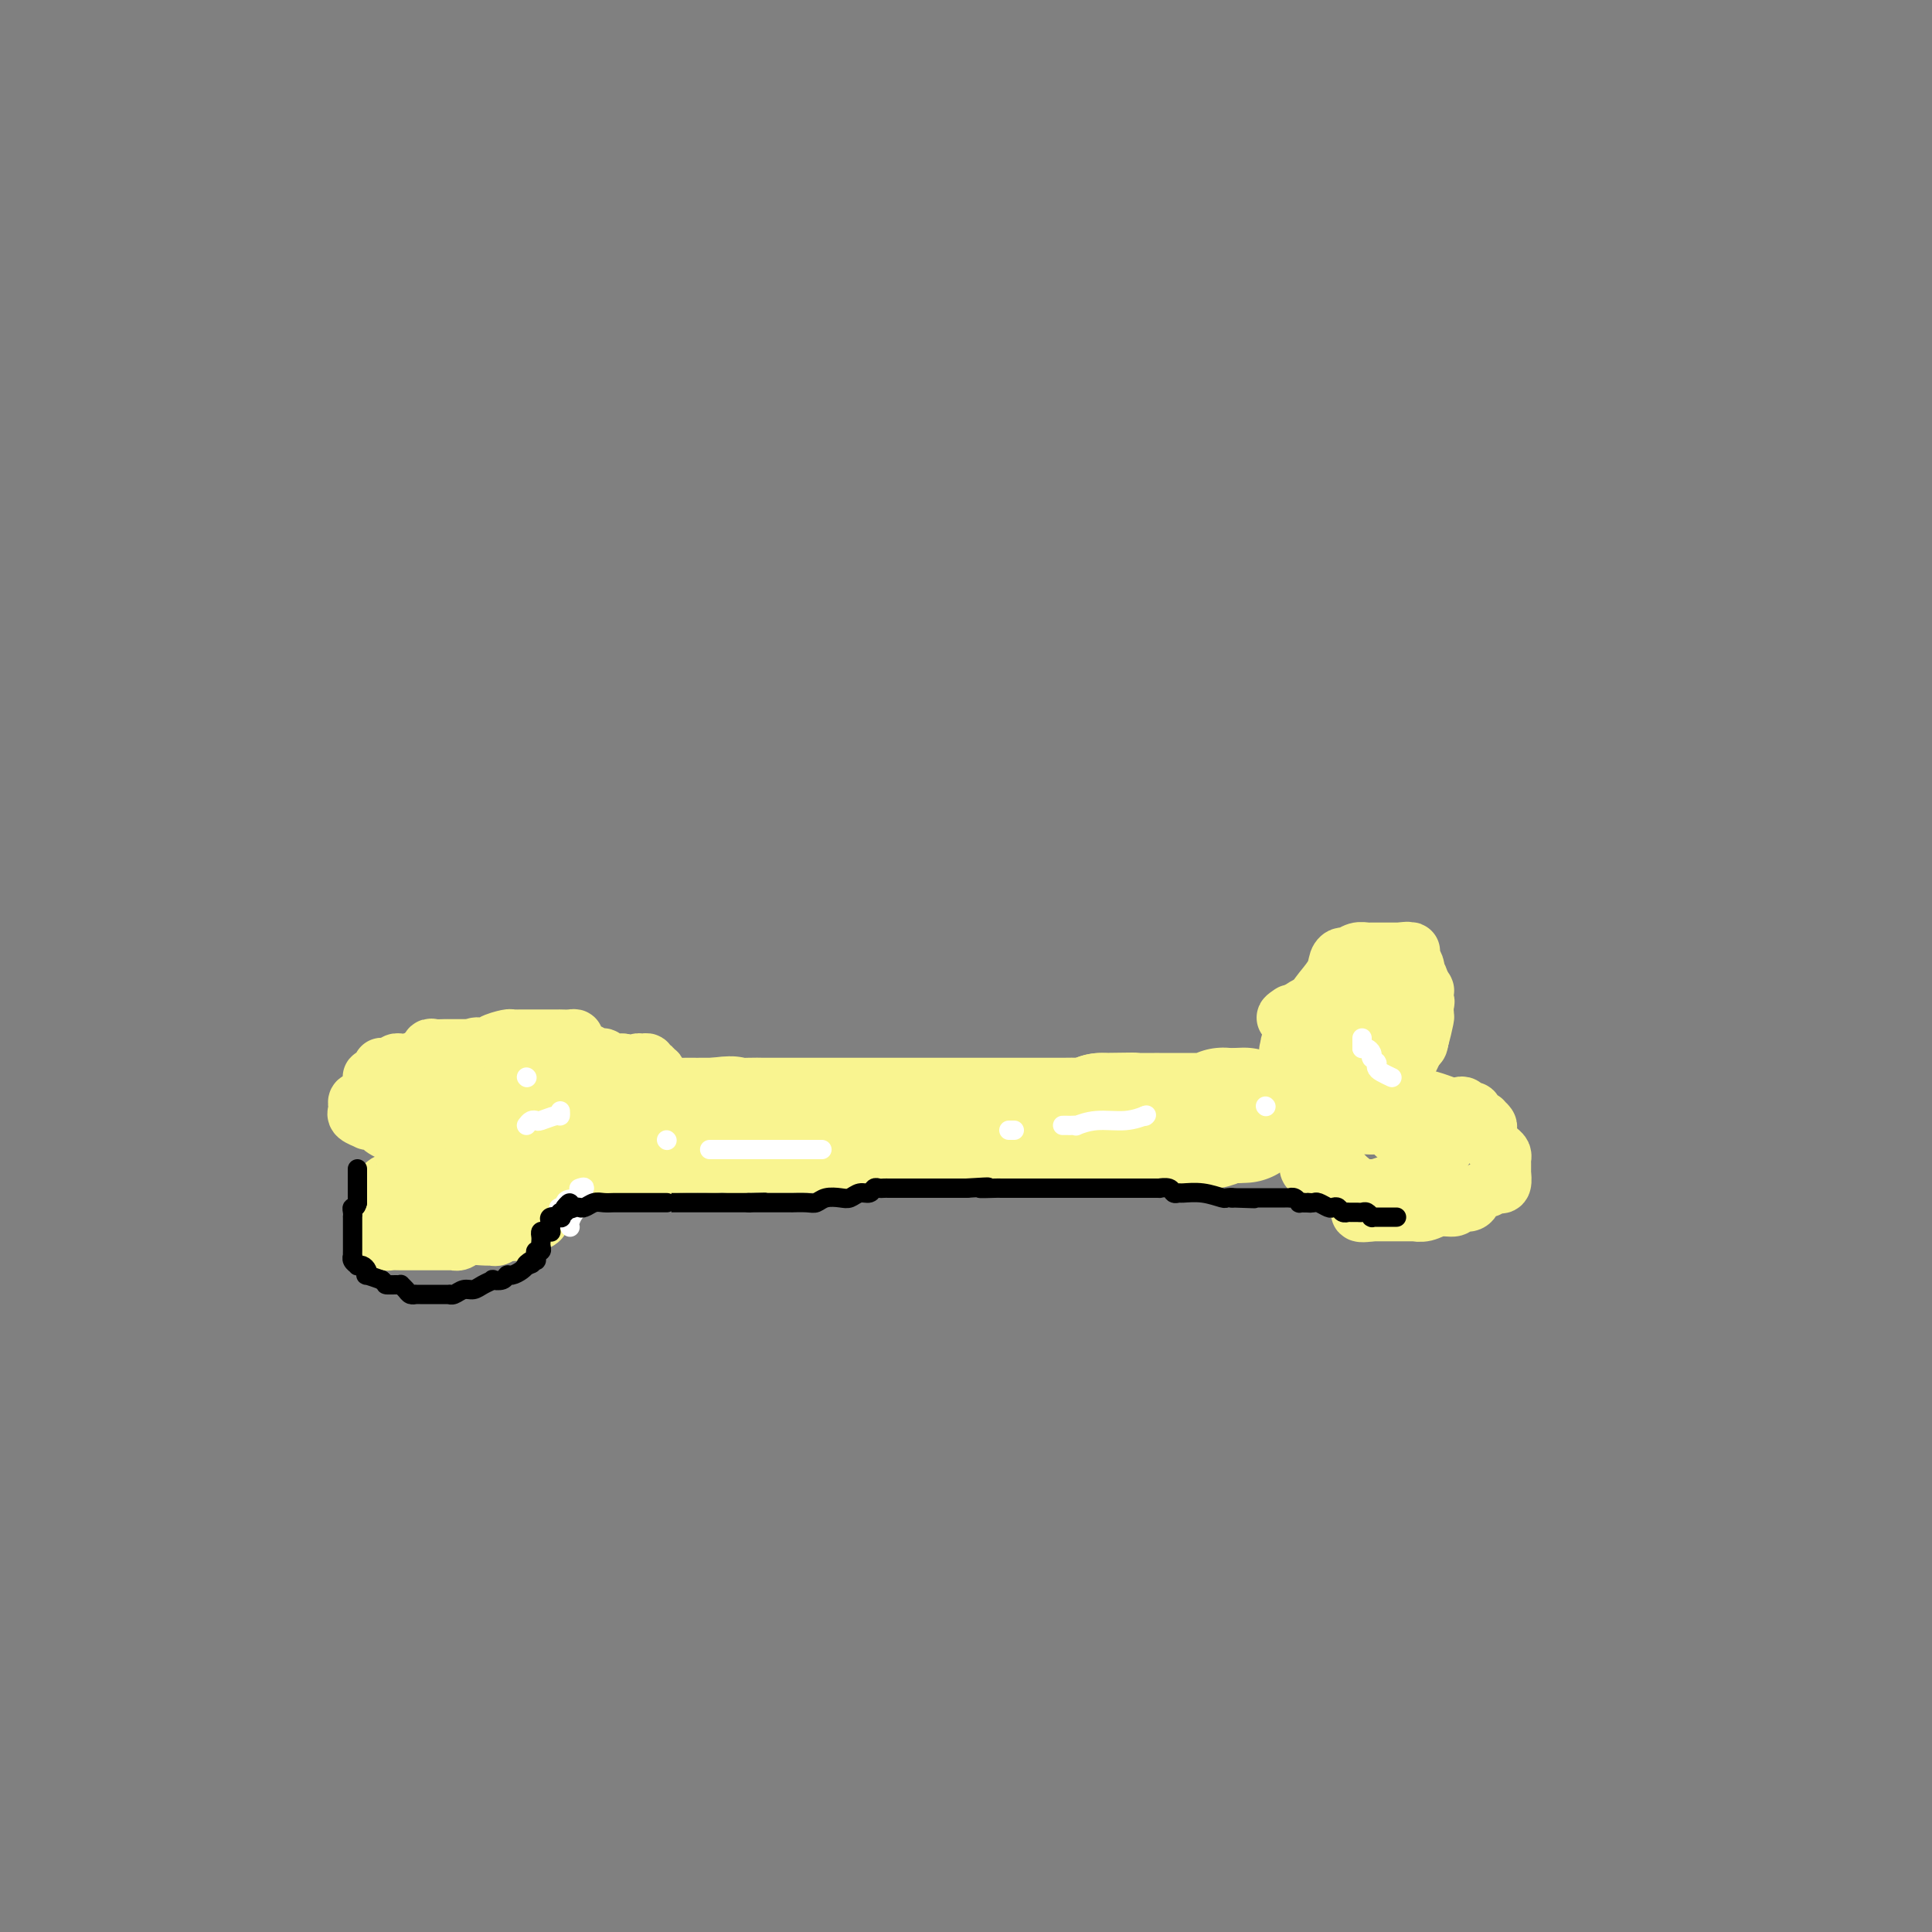 <svg viewBox='0 0 400 400' version='1.1' xmlns='http://www.w3.org/2000/svg' xmlns:xlink='http://www.w3.org/1999/xlink'><rect x="0" y="0" width="400" height="400" fill="#808080" stroke="none"/><g fill='none' stroke='#F9F490' stroke-width='28' stroke-linecap='round' stroke-linejoin='round'><path d='M118,237c-0.000,0.000 -0.000,0.000 0,0c0.000,-0.000 0.000,-0.000 0,0c-0.000,0.000 -0.000,0.000 0,0c0.000,-0.000 0.000,-0.000 0,0c-0.000,0.000 -0.000,0.000 0,0c0.000,-0.000 0.000,-0.000 0,0c-0.000,0.000 -0.000,0.000 0,0c0.000,-0.000 0.000,-0.000 0,0c-0.000,0.000 -0.001,0.000 0,0c0.001,-0.000 0.004,-0.000 0,0c-0.004,0.000 -0.017,0.001 0,0c0.017,-0.001 0.062,-0.004 0,0c-0.062,0.004 -0.233,0.016 0,0c0.233,-0.016 0.870,-0.061 1,0c0.130,0.061 -0.246,0.228 0,0c0.246,-0.228 1.116,-0.850 2,-1c0.884,-0.150 1.783,0.171 3,0c1.217,-0.171 2.754,-0.834 4,-1c1.246,-0.166 2.202,0.166 3,0c0.798,-0.166 1.439,-0.829 2,-1c0.561,-0.171 1.043,0.150 2,0c0.957,-0.150 2.390,-0.772 3,-1c0.610,-0.228 0.396,-0.061 1,0c0.604,0.061 2.027,0.016 3,0c0.973,-0.016 1.498,-0.004 2,0c0.502,0.004 0.981,0.001 1,0c0.019,-0.001 -0.423,-0.000 0,0c0.423,0.000 1.712,0.000 3,0'/><path d='M148,233c5.111,-0.619 2.890,-0.166 3,0c0.110,0.166 2.552,0.044 4,0c1.448,-0.044 1.900,-0.012 3,0c1.100,0.012 2.846,0.003 4,0c1.154,-0.003 1.716,-0.001 2,0c0.284,0.001 0.290,0.000 1,0c0.710,-0.000 2.126,-0.000 3,0c0.874,0.000 1.207,0.000 2,0c0.793,-0.000 2.045,-0.000 3,0c0.955,0.000 1.614,0.000 2,0c0.386,-0.000 0.500,-0.000 1,0c0.500,0.000 1.387,0.000 2,0c0.613,-0.000 0.954,-0.000 2,0c1.046,0.000 2.797,0.000 4,0c1.203,-0.000 1.857,-0.000 3,0c1.143,0.000 2.775,0.000 4,0c1.225,-0.000 2.042,-0.000 3,0c0.958,0.000 2.058,0.000 3,0c0.942,-0.000 1.727,-0.000 2,0c0.273,0.000 0.034,0.000 1,0c0.966,-0.000 3.136,-0.000 4,0c0.864,0.000 0.421,0.000 1,0c0.579,-0.000 2.178,-0.000 3,0c0.822,0.000 0.865,0.000 1,0c0.135,-0.000 0.360,-0.000 1,0c0.640,0.000 1.695,0.001 3,0c1.305,-0.001 2.861,-0.003 4,0c1.139,0.003 1.862,0.011 3,0c1.138,-0.011 2.691,-0.041 4,0c1.309,0.041 2.374,0.155 3,0c0.626,-0.155 0.813,-0.577 1,-1'/><path d='M228,232c12.509,-0.155 3.783,-0.041 1,0c-2.783,0.041 0.378,0.011 2,0c1.622,-0.011 1.706,-0.003 3,0c1.294,0.003 3.800,0.001 5,0c1.200,-0.001 1.096,-0.000 1,0c-0.096,0.000 -0.185,0.000 0,0c0.185,-0.000 0.642,-0.000 1,0c0.358,0.000 0.617,0.000 1,0c0.383,-0.000 0.890,-0.000 1,0c0.110,0.000 -0.177,0.000 0,0c0.177,-0.000 0.817,0.000 1,0c0.183,-0.000 -0.092,-0.000 0,0c0.092,0.000 0.549,0.000 1,0c0.451,-0.000 0.895,-0.000 1,0c0.105,0.000 -0.131,0.000 0,0c0.131,-0.000 0.627,-0.000 1,0c0.373,0.000 0.624,0.001 1,0c0.376,-0.001 0.879,-0.004 1,0c0.121,0.004 -0.139,0.015 0,0c0.139,-0.015 0.677,-0.057 1,0c0.323,0.057 0.429,0.211 1,0c0.571,-0.211 1.606,-0.789 2,-1c0.394,-0.211 0.147,-0.057 0,0c-0.147,0.057 -0.193,0.015 0,0c0.193,-0.015 0.627,-0.004 1,0c0.373,0.004 0.687,0.002 1,0'/><path d='M255,231c4.500,-0.167 2.250,-0.083 0,0'/></g>
<g fill='none' stroke='#F9F490' stroke-width='12' stroke-linecap='round' stroke-linejoin='round'><path d='M271,219c0.000,0.000 0.100,0.100 0.1,0.1'/><path d='M271,219c0.081,-0.000 0.163,-0.000 0,0c-0.163,0.000 -0.569,0.001 -1,0c-0.431,-0.001 -0.886,-0.003 -1,0c-0.114,0.003 0.114,0.011 0,0c-0.114,-0.011 -0.569,-0.041 -1,0c-0.431,0.041 -0.837,0.155 -1,0c-0.163,-0.155 -0.081,-0.577 0,-1'/><path d='M267,218c-0.622,-0.392 -0.178,-0.872 0,-1c0.178,-0.128 0.089,0.096 0,0c-0.089,-0.096 -0.179,-0.512 0,-1c0.179,-0.488 0.626,-1.047 1,-2c0.374,-0.953 0.676,-2.298 1,-3c0.324,-0.702 0.672,-0.761 1,-1c0.328,-0.239 0.637,-0.659 1,-1c0.363,-0.341 0.780,-0.603 1,-1c0.220,-0.397 0.243,-0.928 1,-2c0.757,-1.072 2.247,-2.683 3,-4c0.753,-1.317 0.768,-2.339 1,-3c0.232,-0.661 0.679,-0.962 1,-1c0.321,-0.038 0.516,0.186 1,0c0.484,-0.186 1.259,-0.782 2,-1c0.741,-0.218 1.450,-0.058 2,0c0.550,0.058 0.942,0.016 1,0c0.058,-0.016 -0.216,-0.004 0,0c0.216,0.004 0.924,0.001 2,0c1.076,-0.001 2.520,-0.000 3,0c0.480,0.000 -0.006,0.000 0,0c0.006,-0.000 0.503,-0.000 1,0'/><path d='M290,197c2.178,-0.312 1.123,-0.091 1,0c-0.123,0.091 0.685,0.053 1,0c0.315,-0.053 0.136,-0.121 0,0c-0.136,0.121 -0.229,0.431 0,1c0.229,0.569 0.779,1.396 1,2c0.221,0.604 0.112,0.984 0,1c-0.112,0.016 -0.226,-0.333 0,0c0.226,0.333 0.793,1.346 1,2c0.207,0.654 0.056,0.949 0,1c-0.056,0.051 -0.015,-0.141 0,0c0.015,0.141 0.004,0.615 0,1c-0.004,0.385 -0.001,0.681 0,1c0.001,0.319 0.000,0.660 0,1c-0.000,0.340 -0.000,0.679 0,1c0.000,0.321 0.000,0.624 0,1c-0.000,0.376 -0.000,0.826 0,1c0.000,0.174 0.000,0.074 0,0c-0.000,-0.074 -0.000,-0.121 0,0c0.000,0.121 0.000,0.411 0,1c-0.000,0.589 -0.000,1.477 0,2c0.000,0.523 0.000,0.679 0,1c-0.000,0.321 -0.000,0.806 0,1c0.000,0.194 0.000,0.097 0,0'/><path d='M294,215c-0.192,2.052 -0.671,1.181 -1,1c-0.329,-0.181 -0.509,0.329 -1,1c-0.491,0.671 -1.293,1.504 -2,2c-0.707,0.496 -1.318,0.655 -2,1c-0.682,0.345 -1.436,0.876 -2,1c-0.564,0.124 -0.939,-0.159 -1,0c-0.061,0.159 0.192,0.761 0,1c-0.192,0.239 -0.829,0.117 -1,0c-0.171,-0.117 0.123,-0.227 0,0c-0.123,0.227 -0.662,0.793 -1,1c-0.338,0.207 -0.476,0.055 -1,0c-0.524,-0.055 -1.433,-0.015 -2,0c-0.567,0.015 -0.792,0.003 -1,0c-0.208,-0.003 -0.397,0.003 -1,0c-0.603,-0.003 -1.618,-0.015 -2,0c-0.382,0.015 -0.131,0.056 0,0c0.131,-0.056 0.140,-0.210 0,0c-0.140,0.210 -0.430,0.784 -1,1c-0.570,0.216 -1.421,0.074 -2,0c-0.579,-0.074 -0.887,-0.079 -1,0c-0.113,0.079 -0.030,0.243 0,0c0.030,-0.243 0.008,-0.891 0,-1c-0.008,-0.109 -0.002,0.322 0,0c0.002,-0.322 0.001,-1.395 0,-2c-0.001,-0.605 -0.000,-0.740 0,-1c0.000,-0.260 0.000,-0.646 0,-1c-0.000,-0.354 -0.000,-0.677 0,-1'/><path d='M272,218c-0.036,-1.124 0.375,-0.935 1,-1c0.625,-0.065 1.463,-0.385 2,-1c0.537,-0.615 0.774,-1.524 1,-2c0.226,-0.476 0.443,-0.520 1,-1c0.557,-0.480 1.455,-1.397 2,-2c0.545,-0.603 0.737,-0.894 1,-1c0.263,-0.106 0.596,-0.028 1,0c0.404,0.028 0.878,0.008 1,0c0.122,-0.008 -0.107,-0.002 0,0c0.107,0.002 0.550,0.000 1,0c0.450,-0.000 0.908,0.000 1,0c0.092,-0.000 -0.182,-0.001 0,0c0.182,0.001 0.819,0.004 1,0c0.181,-0.004 -0.095,-0.015 0,0c0.095,0.015 0.562,0.056 1,0c0.438,-0.056 0.849,-0.207 1,0c0.151,0.207 0.043,0.774 0,1c-0.043,0.226 -0.022,0.113 0,0'/><path d='M285,227c0.002,0.000 0.004,0.000 0,0c-0.004,-0.000 -0.012,-0.000 0,0c0.012,0.000 0.046,0.000 0,0c-0.046,-0.000 -0.170,-0.000 0,0c0.170,0.000 0.634,0.000 1,0c0.366,-0.000 0.634,-0.000 1,0c0.366,0.000 0.830,0.000 1,0c0.170,-0.000 0.044,-0.000 0,0c-0.044,0.000 -0.008,0.000 0,0c0.008,-0.000 -0.014,-0.000 0,0c0.014,0.000 0.063,0.000 0,0c-0.063,-0.000 -0.237,-0.001 0,0c0.237,0.001 0.885,0.003 1,0c0.115,-0.003 -0.303,-0.011 0,0c0.303,0.011 1.328,0.042 2,0c0.672,-0.042 0.992,-0.156 2,0c1.008,0.156 2.704,0.582 4,1c1.296,0.418 2.194,0.829 3,1c0.806,0.171 1.522,0.101 2,0c0.478,-0.101 0.719,-0.234 1,0c0.281,0.234 0.601,0.833 1,1c0.399,0.167 0.876,-0.100 1,0c0.124,0.100 -0.107,0.566 0,1c0.107,0.434 0.550,0.837 1,1c0.450,0.163 0.905,0.088 1,0c0.095,-0.088 -0.170,-0.189 0,0c0.170,0.189 0.777,0.666 1,1c0.223,0.334 0.064,0.524 0,1c-0.064,0.476 -0.032,1.238 0,2'/><path d='M308,236c0.956,1.261 0.844,0.914 1,1c0.156,0.086 0.578,0.606 1,1c0.422,0.394 0.845,0.664 1,1c0.155,0.336 0.042,0.739 0,1c-0.042,0.261 -0.014,0.382 0,1c0.014,0.618 0.015,1.734 0,2c-0.015,0.266 -0.047,-0.317 0,0c0.047,0.317 0.172,1.534 0,2c-0.172,0.466 -0.641,0.180 -1,0c-0.359,-0.180 -0.607,-0.256 -1,0c-0.393,0.256 -0.930,0.843 -1,1c-0.070,0.157 0.328,-0.117 0,0c-0.328,0.117 -1.382,0.624 -2,1c-0.618,0.376 -0.802,0.622 -1,1c-0.198,0.378 -0.412,0.890 -1,1c-0.588,0.110 -1.549,-0.181 -2,0c-0.451,0.181 -0.391,0.833 -1,1c-0.609,0.167 -1.887,-0.151 -3,0c-1.113,0.151 -2.059,0.773 -3,1c-0.941,0.227 -1.875,0.061 -2,0c-0.125,-0.061 0.559,-0.016 0,0c-0.559,0.016 -2.363,0.004 -3,0c-0.637,-0.004 -0.109,-0.001 -1,0c-0.891,0.001 -3.201,0.000 -4,0c-0.799,-0.000 -0.085,-0.000 0,0c0.085,0.000 -0.457,0.000 -1,0'/><path d='M284,251c-4.368,0.677 -1.788,-0.630 -1,-1c0.788,-0.370 -0.216,0.196 -1,0c-0.784,-0.196 -1.347,-1.153 -2,-2c-0.653,-0.847 -1.394,-1.585 -2,-2c-0.606,-0.415 -1.076,-0.508 -2,-1c-0.924,-0.492 -2.300,-1.385 -3,-2c-0.700,-0.615 -0.723,-0.953 -1,-1c-0.277,-0.047 -0.806,0.198 -1,0c-0.194,-0.198 -0.052,-0.840 0,-1c0.052,-0.160 0.013,0.160 0,0c-0.013,-0.160 0.000,-0.802 0,-1c-0.000,-0.198 -0.014,0.048 0,0c0.014,-0.048 0.054,-0.390 0,-1c-0.054,-0.610 -0.204,-1.488 0,-2c0.204,-0.512 0.761,-0.658 1,-1c0.239,-0.342 0.159,-0.880 0,-1c-0.159,-0.120 -0.396,0.178 0,0c0.396,-0.178 1.426,-0.832 2,-1c0.574,-0.168 0.691,0.151 1,0c0.309,-0.151 0.808,-0.773 1,-1c0.192,-0.227 0.076,-0.061 0,0c-0.076,0.061 -0.111,0.016 0,0c0.111,-0.016 0.367,-0.004 1,0c0.633,0.004 1.644,0.001 2,0c0.356,-0.001 0.057,-0.000 0,0c-0.057,0.000 0.126,0.000 1,0c0.874,-0.000 2.437,-0.000 4,0'/><path d='M284,233c1.788,-0.155 1.257,-0.041 1,0c-0.257,0.041 -0.241,0.010 0,0c0.241,-0.010 0.706,0.000 1,0c0.294,-0.000 0.417,-0.011 1,0c0.583,0.011 1.627,0.044 2,0c0.373,-0.044 0.075,-0.166 0,0c-0.075,0.166 0.075,0.619 0,1c-0.075,0.381 -0.374,0.691 0,1c0.374,0.309 1.420,0.619 2,1c0.580,0.381 0.694,0.834 1,1c0.306,0.166 0.804,0.044 1,0c0.196,-0.044 0.090,-0.012 0,0c-0.090,0.012 -0.165,0.003 0,0c0.165,-0.003 0.569,-0.001 1,0c0.431,0.001 0.889,0.000 1,0c0.111,-0.000 -0.125,-0.000 0,0c0.125,0.000 0.611,0.000 1,0c0.389,-0.000 0.683,-0.000 1,0c0.317,0.000 0.659,0.000 1,0'/><path d='M298,237c2.250,0.749 0.875,0.620 0,1c-0.875,0.380 -1.251,1.268 -2,2c-0.749,0.732 -1.870,1.306 -3,2c-1.130,0.694 -2.269,1.506 -3,2c-0.731,0.494 -1.055,0.668 -2,1c-0.945,0.332 -2.510,0.821 -3,1c-0.490,0.179 0.094,0.048 0,0c-0.094,-0.048 -0.865,-0.013 -1,0c-0.135,0.013 0.366,0.004 0,0c-0.366,-0.004 -1.600,-0.004 -2,0c-0.400,0.004 0.034,0.013 0,0c-0.034,-0.013 -0.538,-0.049 -1,0c-0.462,0.049 -0.884,0.182 -1,0c-0.116,-0.182 0.074,-0.677 0,-1c-0.074,-0.323 -0.411,-0.472 -1,-1c-0.589,-0.528 -1.430,-1.436 -2,-2c-0.570,-0.564 -0.871,-0.784 -1,-1c-0.129,-0.216 -0.087,-0.428 0,-1c0.087,-0.572 0.219,-1.504 0,-2c-0.219,-0.496 -0.790,-0.557 -1,-1c-0.210,-0.443 -0.060,-1.270 0,-2c0.060,-0.730 0.030,-1.365 0,-2'/><path d='M275,233c-0.293,-2.025 -0.026,-2.588 0,-3c0.026,-0.412 -0.189,-0.674 0,-1c0.189,-0.326 0.782,-0.718 1,-1c0.218,-0.282 0.060,-0.456 0,-1c-0.060,-0.544 -0.023,-1.460 0,-2c0.023,-0.540 0.030,-0.704 0,-1c-0.030,-0.296 -0.099,-0.724 0,-1c0.099,-0.276 0.365,-0.402 1,-1c0.635,-0.598 1.637,-1.670 2,-2c0.363,-0.330 0.086,0.080 0,0c-0.086,-0.080 0.018,-0.650 0,-1c-0.018,-0.350 -0.160,-0.479 0,-1c0.160,-0.521 0.620,-1.435 1,-2c0.380,-0.565 0.680,-0.782 1,-1c0.320,-0.218 0.660,-0.436 1,-1c0.340,-0.564 0.679,-1.476 1,-2c0.321,-0.524 0.625,-0.662 1,-1c0.375,-0.338 0.821,-0.875 1,-1c0.179,-0.125 0.090,0.162 0,0c-0.090,-0.162 -0.183,-0.772 0,-1c0.183,-0.228 0.640,-0.075 1,0c0.360,0.075 0.622,0.072 1,0c0.378,-0.072 0.871,-0.212 1,0c0.129,0.212 -0.106,0.775 0,1c0.106,0.225 0.553,0.113 1,0'/><path d='M289,210c1.397,-0.542 0.389,1.102 0,2c-0.389,0.898 -0.158,1.050 0,2c0.158,0.950 0.243,2.696 0,4c-0.243,1.304 -0.813,2.164 -1,3c-0.187,0.836 0.009,1.646 0,2c-0.009,0.354 -0.224,0.250 0,0c0.224,-0.250 0.886,-0.648 1,-1c0.114,-0.352 -0.321,-0.658 0,-1c0.321,-0.342 1.396,-0.719 2,-1c0.604,-0.281 0.736,-0.466 1,-1c0.264,-0.534 0.659,-1.419 1,-2c0.341,-0.581 0.627,-0.860 1,-2c0.373,-1.140 0.832,-3.141 1,-4c0.168,-0.859 0.045,-0.578 0,-1c-0.045,-0.422 -0.013,-1.549 0,-2c0.013,-0.451 0.006,-0.225 0,0'/><path d='M295,208c0.309,-1.349 0.083,-0.222 0,0c-0.083,0.222 -0.022,-0.462 0,-1c0.022,-0.538 0.006,-0.929 0,-1c-0.006,-0.071 -0.001,0.178 0,0c0.001,-0.178 -0.002,-0.783 0,-1c0.002,-0.217 0.011,-0.047 0,0c-0.011,0.047 -0.040,-0.029 0,0c0.040,0.029 0.151,0.162 0,0c-0.151,-0.162 -0.562,-0.618 -1,-1c-0.438,-0.382 -0.902,-0.691 -1,-1c-0.098,-0.309 0.170,-0.619 0,-1c-0.170,-0.381 -0.778,-0.834 -1,-1c-0.222,-0.166 -0.060,-0.044 0,0c0.060,0.044 0.016,0.012 0,0c-0.016,-0.012 -0.004,-0.003 0,0c0.004,0.003 -0.001,0.001 0,0c0.001,-0.001 0.006,-0.000 0,0c-0.006,0.000 -0.024,0.000 0,0c0.024,-0.000 0.090,-0.001 0,0c-0.090,0.001 -0.337,0.005 -1,0c-0.663,-0.005 -1.744,-0.020 -2,0c-0.256,0.020 0.311,0.074 0,0c-0.311,-0.074 -1.500,-0.277 -3,0c-1.500,0.277 -3.309,1.033 -5,2c-1.691,0.967 -3.263,2.145 -5,3c-1.737,0.855 -3.639,1.387 -5,2c-1.361,0.613 -2.180,1.306 -3,2'/><path d='M268,210c-3.012,1.393 -1.542,0.375 -1,0c0.542,-0.375 0.155,-0.107 0,0c-0.155,0.107 -0.077,0.054 0,0'/><path d='M111,233c0.000,0.119 0.000,0.238 0,0c0.000,-0.238 -0.000,-0.834 0,-1c0.000,-0.166 0.000,0.096 0,0c0.000,-0.096 0.000,-0.551 0,-1c-0.000,-0.449 0.000,-0.891 0,-1c0.000,-0.109 -0.000,0.115 0,0c0.000,-0.115 0.000,-0.569 0,-1c0.000,-0.431 0.000,-0.837 0,-1c0.000,-0.163 0.000,-0.081 0,0'/><path d='M111,228c-0.000,-1.013 -0.000,-1.045 0,-1c0.000,0.045 0.000,0.166 0,0c-0.000,-0.166 -0.000,-0.619 0,-1c0.000,-0.381 0.000,-0.690 0,-1c-0.000,-0.310 -0.000,-0.622 0,-1c0.000,-0.378 0.000,-0.822 0,-1c-0.000,-0.178 -0.000,-0.090 0,0c0.000,0.090 0.001,0.183 0,0c-0.001,-0.183 -0.003,-0.641 0,-1c0.003,-0.359 0.012,-0.618 0,-1c-0.012,-0.382 -0.044,-0.887 0,-1c0.044,-0.113 0.166,0.166 0,0c-0.166,-0.166 -0.618,-0.776 -1,-1c-0.382,-0.224 -0.694,-0.060 -1,0c-0.306,0.060 -0.608,0.016 -1,0c-0.392,-0.016 -0.875,-0.004 -1,0c-0.125,0.004 0.107,0.001 0,0c-0.107,-0.001 -0.554,-0.001 -1,0'/><path d='M106,219c-0.566,0.060 0.018,0.208 0,0c-0.018,-0.208 -0.640,-0.774 -1,-1c-0.360,-0.226 -0.460,-0.113 -1,0c-0.540,0.113 -1.519,0.226 -2,0c-0.481,-0.226 -0.462,-0.793 -1,-1c-0.538,-0.207 -1.631,-0.056 -2,0c-0.369,0.056 -0.014,0.015 0,0c0.014,-0.015 -0.311,-0.004 -1,0c-0.689,0.004 -1.740,0.001 -2,0c-0.260,-0.001 0.271,-0.000 0,0c-0.271,0.000 -1.342,-0.000 -2,0c-0.658,0.000 -0.901,0.000 -1,0c-0.099,-0.000 -0.055,-0.001 0,0c0.055,0.001 0.120,0.004 0,0c-0.120,-0.004 -0.424,-0.016 -1,0c-0.576,0.016 -1.422,0.061 -2,0c-0.578,-0.061 -0.887,-0.226 -1,0c-0.113,0.226 -0.030,0.845 0,1c0.030,0.155 0.005,-0.155 0,0c-0.005,0.155 0.009,0.773 0,1c-0.009,0.227 -0.041,0.061 0,0c0.041,-0.061 0.155,-0.017 0,0c-0.155,0.017 -0.577,0.009 -1,0'/><path d='M88,219c-3.007,0.254 -1.524,0.890 -1,1c0.524,0.110 0.089,-0.307 0,0c-0.089,0.307 0.170,1.339 0,2c-0.170,0.661 -0.767,0.950 -1,1c-0.233,0.050 -0.101,-0.140 0,0c0.101,0.140 0.171,0.611 0,1c-0.171,0.389 -0.582,0.696 -1,1c-0.418,0.304 -0.844,0.606 -1,1c-0.156,0.394 -0.042,0.880 0,1c0.042,0.120 0.011,-0.126 0,0c-0.011,0.126 -0.003,0.622 0,1c0.003,0.378 -0.000,0.636 0,1c0.000,0.364 0.003,0.832 0,1c-0.003,0.168 -0.012,0.035 0,0c0.012,-0.035 0.045,0.029 0,0c-0.045,-0.029 -0.167,-0.151 0,0c0.167,0.151 0.623,0.576 1,1c0.377,0.424 0.676,0.846 1,1c0.324,0.154 0.673,0.041 1,0c0.327,-0.041 0.632,-0.011 1,0c0.368,0.011 0.799,0.003 1,0c0.201,-0.003 0.171,-0.001 1,0c0.829,0.001 2.516,0.000 3,0c0.484,-0.000 -0.235,-0.000 0,0c0.235,0.000 1.424,0.000 2,0c0.576,-0.000 0.540,-0.000 1,0c0.460,0.000 1.417,0.000 2,0c0.583,-0.000 0.791,-0.000 1,0'/><path d='M99,232c2.117,0.155 0.409,0.042 0,0c-0.409,-0.042 0.481,-0.011 1,0c0.519,0.011 0.668,0.004 1,0c0.332,-0.004 0.846,-0.005 1,0c0.154,0.005 -0.053,0.015 0,0c0.053,-0.015 0.365,-0.056 1,0c0.635,0.056 1.593,0.207 2,0c0.407,-0.207 0.264,-0.774 0,-1c-0.264,-0.226 -0.648,-0.112 -1,0c-0.352,0.112 -0.672,0.222 -1,0c-0.328,-0.222 -0.664,-0.776 -1,-1c-0.336,-0.224 -0.671,-0.116 -1,0c-0.329,0.116 -0.651,0.241 -1,0c-0.349,-0.241 -0.723,-0.850 -1,-1c-0.277,-0.150 -0.456,0.157 -1,0c-0.544,-0.157 -1.452,-0.778 -2,-1c-0.548,-0.222 -0.737,-0.045 -1,0c-0.263,0.045 -0.601,-0.040 -1,0c-0.399,0.040 -0.858,0.207 -1,0c-0.142,-0.207 0.034,-0.787 0,-1c-0.034,-0.213 -0.278,-0.057 -1,0c-0.722,0.057 -1.920,0.016 -3,0c-1.080,-0.016 -2.040,-0.008 -3,0'/><path d='M86,227c-3.388,-0.721 -2.358,-0.023 -2,0c0.358,0.023 0.044,-0.628 0,-1c-0.044,-0.372 0.183,-0.464 0,-1c-0.183,-0.536 -0.774,-1.517 0,-2c0.774,-0.483 2.915,-0.468 4,-1c1.085,-0.532 1.116,-1.610 1,-2c-0.116,-0.390 -0.378,-0.090 0,0c0.378,0.090 1.398,-0.028 2,0c0.602,0.028 0.787,0.204 1,0c0.213,-0.204 0.452,-0.787 1,-1c0.548,-0.213 1.403,-0.057 2,0c0.597,0.057 0.936,0.016 1,0c0.064,-0.016 -0.147,-0.005 0,0c0.147,0.005 0.652,0.005 1,0c0.348,-0.005 0.538,-0.015 1,0c0.462,0.015 1.196,0.056 2,0c0.804,-0.056 1.680,-0.208 2,0c0.320,0.208 0.086,0.777 0,1c-0.086,0.223 -0.023,0.098 0,0c0.023,-0.098 0.007,-0.171 0,0c-0.007,0.171 -0.003,0.585 0,1'/><path d='M102,221c1.702,0.321 0.456,0.625 0,1c-0.456,0.375 -0.122,0.822 0,1c0.122,0.178 0.031,0.085 0,0c-0.031,-0.085 -0.001,-0.164 0,0c0.001,0.164 -0.028,0.569 0,1c0.028,0.431 0.113,0.886 0,1c-0.113,0.114 -0.425,-0.113 -1,0c-0.575,0.113 -1.412,0.566 -2,1c-0.588,0.434 -0.927,0.848 -1,1c-0.073,0.152 0.120,0.041 0,0c-0.120,-0.041 -0.553,-0.011 -1,0c-0.447,0.011 -0.908,0.004 -1,0c-0.092,-0.004 0.186,-0.004 0,0c-0.186,0.004 -0.834,0.013 -1,0c-0.166,-0.013 0.152,-0.049 0,0c-0.152,0.049 -0.773,0.183 -1,0c-0.227,-0.183 -0.061,-0.684 0,-1c0.061,-0.316 0.015,-0.448 0,-1c-0.015,-0.552 -0.001,-1.525 0,-2c0.001,-0.475 -0.012,-0.451 0,-1c0.012,-0.549 0.047,-1.669 0,-2c-0.047,-0.331 -0.178,0.128 0,0c0.178,-0.128 0.663,-0.842 1,-1c0.337,-0.158 0.525,0.241 1,0c0.475,-0.241 1.238,-1.120 2,-2'/><path d='M98,217c0.877,-0.770 1.069,-0.196 1,0c-0.069,0.196 -0.398,0.014 0,0c0.398,-0.014 1.522,0.140 2,0c0.478,-0.140 0.309,-0.573 1,-1c0.691,-0.427 2.243,-0.846 3,-1c0.757,-0.154 0.717,-0.041 1,0c0.283,0.041 0.887,0.011 1,0c0.113,-0.011 -0.264,-0.003 0,0c0.264,0.003 1.170,0.001 2,0c0.830,-0.001 1.585,-0.000 2,0c0.415,0.000 0.490,0.000 1,0c0.510,-0.000 1.455,-0.000 2,0c0.545,0.000 0.688,0.000 1,0c0.312,-0.000 0.791,-0.001 1,0c0.209,0.001 0.146,0.003 0,0c-0.146,-0.003 -0.377,-0.012 0,0c0.377,0.012 1.361,0.044 2,0c0.639,-0.044 0.934,-0.166 1,0c0.066,0.166 -0.097,0.619 0,1c0.097,0.381 0.455,0.690 1,1c0.545,0.310 1.277,0.623 2,1c0.723,0.377 1.436,0.819 2,1c0.564,0.181 0.977,0.101 1,0c0.023,-0.101 -0.344,-0.223 0,0c0.344,0.223 1.400,0.791 2,1c0.600,0.209 0.743,0.060 1,0c0.257,-0.060 0.629,-0.030 1,0'/><path d='M129,220c2.338,0.769 2.683,0.191 3,0c0.317,-0.191 0.606,0.005 1,0c0.394,-0.005 0.895,-0.212 1,0c0.105,0.212 -0.184,0.841 0,1c0.184,0.159 0.841,-0.154 1,0c0.159,0.154 -0.181,0.773 0,1c0.181,0.227 0.883,0.061 1,0c0.117,-0.061 -0.351,-0.016 -1,0c-0.649,0.016 -1.480,0.004 -3,0c-1.520,-0.004 -3.731,-0.001 -5,0c-1.269,0.001 -1.597,0.000 -2,0c-0.403,-0.000 -0.881,-0.000 -1,0c-0.119,0.000 0.121,0.000 0,0c-0.121,-0.000 -0.601,-0.000 -1,0c-0.399,0.000 -0.715,0.000 -1,0c-0.285,-0.000 -0.538,-0.000 -1,0c-0.462,0.000 -1.132,0.000 -2,0c-0.868,-0.000 -1.934,-0.000 -3,0'/><path d='M116,222c-3.781,0.215 -3.734,0.254 -4,0c-0.266,-0.254 -0.846,-0.800 -2,-1c-1.154,-0.200 -2.882,-0.052 -4,0c-1.118,0.052 -1.626,0.010 -2,0c-0.374,-0.010 -0.615,0.011 -1,0c-0.385,-0.011 -0.915,-0.056 -1,0c-0.085,0.056 0.275,0.211 0,0c-0.275,-0.211 -1.186,-0.789 -2,-1c-0.814,-0.211 -1.532,-0.057 -2,0c-0.468,0.057 -0.686,0.015 -1,0c-0.314,-0.015 -0.724,-0.004 -1,0c-0.276,0.004 -0.417,0.001 -1,0c-0.583,-0.001 -1.608,-0.000 -2,0c-0.392,0.000 -0.152,0.000 0,0c0.152,-0.000 0.215,-0.000 0,0c-0.215,0.000 -0.708,0.000 -1,0c-0.292,-0.000 -0.383,-0.000 -1,0c-0.617,0.000 -1.762,0.000 -2,0c-0.238,-0.000 0.430,-0.001 0,0c-0.430,0.001 -1.958,0.003 -3,0c-1.042,-0.003 -1.599,-0.011 -2,0c-0.401,0.011 -0.646,0.041 -1,0c-0.354,-0.041 -0.815,-0.155 -1,0c-0.185,0.155 -0.092,0.577 0,1'/><path d='M82,221c-5.437,-0.199 -2.030,-0.197 -1,0c1.030,0.197 -0.316,0.588 -1,1c-0.684,0.412 -0.704,0.843 -1,1c-0.296,0.157 -0.867,0.038 -1,0c-0.133,-0.038 0.172,0.004 0,0c-0.172,-0.004 -0.820,-0.054 -1,0c-0.180,0.054 0.109,0.214 0,1c-0.109,0.786 -0.617,2.200 -1,3c-0.383,0.800 -0.641,0.988 -1,1c-0.359,0.012 -0.821,-0.151 -1,0c-0.179,0.151 -0.077,0.615 0,1c0.077,0.385 0.127,0.691 0,1c-0.127,0.309 -0.432,0.622 0,1c0.432,0.378 1.602,0.820 2,1c0.398,0.180 0.025,0.098 0,0c-0.025,-0.098 0.298,-0.212 1,0c0.702,0.212 1.782,0.750 2,1c0.218,0.250 -0.427,0.210 1,1c1.427,0.790 4.927,2.408 6,3c1.073,0.592 -0.279,0.159 0,0c0.279,-0.159 2.191,-0.043 3,0c0.809,0.043 0.517,0.012 1,0c0.483,-0.012 1.742,-0.006 3,0'/><path d='M93,237c2.709,1.000 0.980,1.000 1,1c0.020,0.000 1.787,0.001 3,0c1.213,-0.001 1.870,-0.004 2,0c0.130,0.004 -0.267,0.015 0,0c0.267,-0.015 1.200,-0.056 2,0c0.800,0.056 1.468,0.208 2,0c0.532,-0.208 0.927,-0.776 1,-1c0.073,-0.224 -0.177,-0.105 0,0c0.177,0.105 0.782,0.197 1,0c0.218,-0.197 0.051,-0.683 0,-1c-0.051,-0.317 0.016,-0.467 0,-1c-0.016,-0.533 -0.113,-1.450 0,-2c0.113,-0.550 0.436,-0.734 0,-1c-0.436,-0.266 -1.632,-0.615 -2,-1c-0.368,-0.385 0.091,-0.807 0,-1c-0.091,-0.193 -0.732,-0.156 -1,0c-0.268,0.156 -0.162,0.430 0,0c0.162,-0.430 0.380,-1.565 0,-2c-0.380,-0.435 -1.359,-0.169 -2,0c-0.641,0.169 -0.944,0.241 -1,0c-0.056,-0.241 0.136,-0.797 0,-1c-0.136,-0.203 -0.600,-0.054 -1,0c-0.400,0.054 -0.736,0.015 -1,0c-0.264,-0.015 -0.456,-0.004 -1,0c-0.544,0.004 -1.441,0.001 -2,0c-0.559,-0.001 -0.779,-0.001 -1,0'/><path d='M93,227c-1.406,-0.155 -0.421,-0.041 0,0c0.421,0.041 0.279,0.011 0,0c-0.279,-0.011 -0.695,-0.003 -1,0c-0.305,0.003 -0.499,0.001 -1,0c-0.501,-0.001 -1.310,-0.000 -2,0c-0.690,0.000 -1.263,0.000 -2,0c-0.737,-0.000 -1.639,-0.000 -2,0c-0.361,0.000 -0.180,0.000 0,0'/><path d='M111,242c-0.114,0.417 -0.228,0.833 0,1c0.228,0.167 0.797,0.083 1,0c0.203,-0.083 0.040,-0.167 0,0c-0.040,0.167 0.042,0.584 0,1c-0.042,0.416 -0.207,0.833 0,1c0.207,0.167 0.788,0.086 1,0c0.212,-0.086 0.057,-0.178 0,0c-0.057,0.178 -0.016,0.626 0,1c0.016,0.374 0.005,0.674 0,1c-0.005,0.326 -0.005,0.679 0,1c0.005,0.321 0.016,0.611 0,1c-0.016,0.389 -0.058,0.878 0,1c0.058,0.122 0.215,-0.122 0,0c-0.215,0.122 -0.802,0.611 -1,1c-0.198,0.389 -0.006,0.679 0,1c0.006,0.321 -0.174,0.674 -1,1c-0.826,0.326 -2.299,0.626 -3,1c-0.701,0.374 -0.629,0.821 -1,1c-0.371,0.179 -1.186,0.089 -2,0'/><path d='M105,255c-1.267,0.558 -0.933,-0.046 -1,0c-0.067,0.046 -0.535,0.743 -1,1c-0.465,0.257 -0.926,0.073 -1,0c-0.074,-0.073 0.239,-0.034 0,0c-0.239,0.034 -1.031,0.062 -2,0c-0.969,-0.062 -2.115,-0.213 -3,0c-0.885,0.213 -1.510,0.789 -2,1c-0.490,0.211 -0.845,0.057 -1,0c-0.155,-0.057 -0.111,-0.015 -1,0c-0.889,0.015 -2.711,0.005 -4,0c-1.289,-0.005 -2.044,-0.004 -3,0c-0.956,0.004 -2.113,0.012 -3,0c-0.887,-0.012 -1.505,-0.045 -2,0c-0.495,0.045 -0.869,0.168 -1,0c-0.131,-0.168 -0.021,-0.626 0,-1c0.021,-0.374 -0.047,-0.664 0,-1c0.047,-0.336 0.209,-0.716 0,-1c-0.209,-0.284 -0.788,-0.470 -1,-1c-0.212,-0.530 -0.058,-1.403 0,-2c0.058,-0.597 0.020,-0.920 0,-1c-0.020,-0.080 -0.023,0.081 0,0c0.023,-0.081 0.070,-0.403 0,-1c-0.070,-0.597 -0.257,-1.469 0,-2c0.257,-0.531 0.958,-0.720 1,-1c0.042,-0.280 -0.576,-0.653 0,-1c0.576,-0.347 2.348,-0.670 3,-1c0.652,-0.330 0.186,-0.666 1,-1c0.814,-0.334 2.907,-0.667 5,-1'/><path d='M89,242c1.886,-1.000 1.602,-1.000 2,-1c0.398,-0.000 1.478,-0.000 2,0c0.522,0.000 0.484,0.000 1,0c0.516,-0.000 1.584,-0.000 2,0c0.416,0.000 0.180,0.001 1,0c0.820,-0.001 2.697,-0.002 4,0c1.303,0.002 2.034,0.008 3,0c0.966,-0.008 2.168,-0.031 3,0c0.832,0.031 1.295,0.116 2,0c0.705,-0.116 1.652,-0.434 2,0c0.348,0.434 0.096,1.621 0,2c-0.096,0.379 -0.037,-0.050 0,0c0.037,0.050 0.051,0.578 0,1c-0.051,0.422 -0.166,0.736 0,1c0.166,0.264 0.613,0.477 0,1c-0.613,0.523 -2.288,1.356 -4,2c-1.712,0.644 -3.462,1.101 -5,2c-1.538,0.899 -2.864,2.241 -4,3c-1.136,0.759 -2.083,0.935 -3,1c-0.917,0.065 -1.804,0.017 -2,0c-0.196,-0.017 0.301,-0.005 0,0c-0.301,0.005 -1.399,0.003 -2,0c-0.601,-0.003 -0.704,-0.006 -1,0c-0.296,0.006 -0.783,0.022 -1,0c-0.217,-0.022 -0.163,-0.083 0,0c0.163,0.083 0.435,0.311 0,0c-0.435,-0.311 -1.579,-1.161 -3,-2c-1.421,-0.839 -3.120,-1.668 -4,-2c-0.880,-0.332 -0.940,-0.166 -1,0'/><path d='M81,250c-2.163,-0.623 -0.571,-0.179 0,0c0.571,0.179 0.119,0.094 0,0c-0.119,-0.094 0.093,-0.197 0,0c-0.093,0.197 -0.490,0.694 0,0c0.490,-0.694 1.869,-2.578 5,-4c3.131,-1.422 8.016,-2.381 10,-3c1.984,-0.619 1.068,-0.899 1,-1c-0.068,-0.101 0.713,-0.023 1,0c0.287,0.023 0.081,-0.009 0,0c-0.081,0.009 -0.036,0.058 0,0c0.036,-0.058 0.062,-0.223 0,0c-0.062,0.223 -0.213,0.834 0,1c0.213,0.166 0.789,-0.114 1,0c0.211,0.114 0.056,0.622 0,1c-0.056,0.378 -0.014,0.626 0,1c0.014,0.374 0.001,0.875 0,1c-0.001,0.125 0.011,-0.125 0,0c-0.011,0.125 -0.043,0.626 0,1c0.043,0.374 0.162,0.622 0,1c-0.162,0.378 -0.604,0.886 -1,1c-0.396,0.114 -0.745,-0.165 -1,0c-0.255,0.165 -0.415,0.775 -1,1c-0.585,0.225 -1.596,0.064 -2,0c-0.404,-0.064 -0.202,-0.032 0,0'/></g>
<g fill='none' stroke='#FFFFFF' stroke-width='4' stroke-linecap='round' stroke-linejoin='round'><path d='M118,254c0.021,0.061 0.043,0.121 0,0c-0.043,-0.121 -0.150,-0.425 0,-1c0.150,-0.575 0.557,-1.422 1,-2c0.443,-0.578 0.920,-0.887 1,-1c0.080,-0.113 -0.238,-0.030 0,0c0.238,0.030 1.034,0.005 1,0c-0.034,-0.005 -0.896,0.009 -2,0c-1.104,-0.009 -2.451,-0.041 -3,0c-0.549,0.041 -0.300,0.155 0,0c0.300,-0.155 0.650,-0.577 1,-1'/><path d='M117,249c0.161,-0.879 1.062,-0.575 2,-1c0.938,-0.425 1.911,-1.578 2,-2c0.089,-0.422 -0.707,-0.114 -1,0c-0.293,0.114 -0.084,0.032 0,0c0.084,-0.032 0.042,-0.016 0,0'/><path d='M138,236c0.000,0.000 0.100,0.100 0.1,0.1'/><path d='M147,238c-0.065,0.000 -0.131,0.000 0,0c0.131,0.000 0.457,0.000 1,0c0.543,0.000 1.302,0.000 3,0c1.698,0.000 4.336,-0.000 7,0c2.664,0.000 5.353,0.000 7,0c1.647,-0.000 2.251,-0.000 3,0c0.749,0.000 1.643,0.000 2,0c0.357,0.000 0.179,0.000 0,0'/><path d='M109,223c0.000,0.000 0.100,0.100 0.1,0.1'/><path d='M109,233c0.318,-0.414 0.635,-0.828 1,-1c0.365,-0.172 0.777,-0.102 1,0c0.223,0.102 0.256,0.237 1,0c0.744,-0.237 2.199,-0.847 3,-1c0.801,-0.153 0.946,0.151 1,0c0.054,-0.151 0.015,-0.757 0,-1c-0.015,-0.243 -0.008,-0.121 0,0'/><path d='M209,234c-0.111,0.000 -0.222,0.000 0,0c0.222,0.000 0.778,0.000 1,0c0.222,-0.000 0.111,0.000 0,0'/><path d='M220,233c0.443,0.001 0.887,0.001 1,0c0.113,-0.001 -0.103,-0.004 0,0c0.103,0.004 0.526,0.016 1,0c0.474,-0.016 1.000,-0.061 1,0c0.000,0.061 -0.525,0.226 0,0c0.525,-0.226 2.099,-0.844 4,-1c1.901,-0.156 4.127,0.150 6,0c1.873,-0.150 3.392,-0.757 4,-1c0.608,-0.243 0.304,-0.121 0,0'/><path d='M237,231c0.000,0.000 0.100,0.100 0.1,0.1'/><path d='M262,229c0.000,0.000 0.100,0.100 0.1,0.1'/><path d='M282,215c0.000,-0.001 0.000,-0.001 0,0c0.000,0.001 0.000,0.004 0,0c0.000,-0.004 0.000,-0.015 0,0c0.000,0.015 -0.000,0.057 0,0c0.000,-0.057 0.000,-0.211 0,0c0.000,0.211 0.000,0.789 0,1c0.000,0.211 0.000,0.056 0,0c0.000,-0.056 0.000,-0.011 0,0c0.000,0.011 0.000,-0.011 0,0c0.000,0.011 0.000,0.056 0,0c0.000,-0.056 0.000,-0.211 0,0c0.000,0.211 0.000,0.789 0,1c0.000,0.211 0.000,0.057 0,0c0.000,-0.057 -0.000,-0.015 0,0c0.000,0.015 0.000,0.004 0,0c0.000,-0.004 0.000,-0.002 0,0'/><path d='M282,217c0.309,-0.083 0.618,-0.167 1,0c0.382,0.167 0.838,0.584 1,1c0.162,0.416 0.029,0.830 0,1c-0.029,0.170 0.045,0.097 0,0c-0.045,-0.097 -0.209,-0.219 0,0c0.209,0.219 0.790,0.779 1,1c0.210,0.221 0.050,0.101 0,0c-0.050,-0.101 0.011,-0.185 0,0c-0.011,0.185 -0.094,0.638 0,1c0.094,0.362 0.365,0.633 1,1c0.635,0.367 1.632,0.830 2,1c0.368,0.170 0.105,0.049 0,0c-0.105,-0.049 -0.053,-0.024 0,0'/></g>
<g fill='none' stroke='#000000' stroke-width='4' stroke-linecap='round' stroke-linejoin='round'><path d='M74,242c0.000,0.331 0.000,0.662 0,1c0.000,0.338 0.000,0.682 0,1c0.000,0.318 0.000,0.610 0,1c0.000,0.390 0.000,0.878 0,1c0.000,0.122 0.000,-0.122 0,0c0.000,0.122 0.000,0.610 0,1c0.000,0.390 0.000,0.683 0,1c0.000,0.317 0.000,0.659 0,1'/><path d='M74,249c-0.226,1.267 -0.793,0.935 -1,1c-0.207,0.065 -0.056,0.529 0,1c0.056,0.471 0.015,0.950 0,1c-0.015,0.050 -0.004,-0.327 0,0c0.004,0.327 0.001,1.359 0,2c-0.001,0.641 -0.000,0.893 0,1c0.000,0.107 0.000,0.070 0,0c-0.000,-0.070 -0.000,-0.172 0,0c0.000,0.172 0.000,0.619 0,1c-0.000,0.381 -0.000,0.694 0,1c0.000,0.306 0.000,0.603 0,1c-0.000,0.397 -0.001,0.894 0,1c0.001,0.106 0.004,-0.178 0,0c-0.004,0.178 -0.016,0.818 0,1c0.016,0.182 0.060,-0.096 0,0c-0.060,0.096 -0.223,0.564 0,1c0.223,0.436 0.831,0.839 1,1c0.169,0.161 -0.100,0.081 0,0c0.100,-0.081 0.571,-0.163 1,0c0.429,0.163 0.816,0.569 1,1c0.184,0.431 0.165,0.885 0,1c-0.165,0.115 -0.476,-0.110 0,0c0.476,0.110 1.738,0.555 3,1'/><path d='M79,265c1.051,0.846 0.677,0.962 1,1c0.323,0.038 1.343,-0.000 2,0c0.657,0.000 0.951,0.038 1,0c0.049,-0.038 -0.145,-0.154 0,0c0.145,0.154 0.630,0.577 1,1c0.370,0.423 0.624,0.845 1,1c0.376,0.155 0.874,0.041 1,0c0.126,-0.041 -0.118,-0.011 0,0c0.118,0.011 0.600,0.003 1,0c0.400,-0.003 0.720,-0.001 1,0c0.280,0.001 0.522,0.001 1,0c0.478,-0.001 1.192,-0.004 2,0c0.808,0.004 1.711,0.016 2,0c0.289,-0.016 -0.036,-0.060 0,0c0.036,0.060 0.434,0.223 1,0c0.566,-0.223 1.298,-0.830 2,-1c0.702,-0.170 1.372,0.099 2,0c0.628,-0.099 1.215,-0.566 2,-1c0.785,-0.434 1.767,-0.833 2,-1c0.233,-0.167 -0.285,-0.100 0,0c0.285,0.100 1.372,0.233 2,0c0.628,-0.233 0.795,-0.833 1,-1c0.205,-0.167 0.447,0.100 1,0c0.553,-0.100 1.418,-0.565 2,-1c0.582,-0.435 0.881,-0.838 1,-1c0.119,-0.162 0.060,-0.081 0,0'/><path d='M109,262c2.276,-0.864 0.465,-0.025 0,0c-0.465,0.025 0.415,-0.763 1,-1c0.585,-0.237 0.875,0.077 1,0c0.125,-0.077 0.086,-0.546 0,-1c-0.086,-0.454 -0.219,-0.895 0,-1c0.219,-0.105 0.790,0.126 1,0c0.210,-0.126 0.059,-0.608 0,-1c-0.059,-0.392 -0.026,-0.694 0,-1c0.026,-0.306 0.046,-0.617 0,-1c-0.046,-0.383 -0.156,-0.838 0,-1c0.156,-0.162 0.578,-0.032 1,0c0.422,0.032 0.843,-0.034 1,0c0.157,0.034 0.050,0.166 0,0c-0.050,-0.166 -0.041,-0.632 0,-1c0.041,-0.368 0.115,-0.638 0,-1c-0.115,-0.362 -0.419,-0.814 0,-1c0.419,-0.186 1.563,-0.105 2,0c0.437,0.105 0.169,0.234 0,0c-0.169,-0.234 -0.238,-0.832 0,-1c0.238,-0.168 0.782,0.095 1,0c0.218,-0.095 0.109,-0.547 0,-1'/><path d='M117,250c1.420,-1.856 0.971,-0.496 1,0c0.029,0.496 0.536,0.129 1,0c0.464,-0.129 0.887,-0.021 1,0c0.113,0.021 -0.082,-0.047 0,0c0.082,0.047 0.441,0.209 1,0c0.559,-0.209 1.316,-0.788 2,-1c0.684,-0.212 1.293,-0.057 2,0c0.707,0.057 1.511,0.015 2,0c0.489,-0.015 0.662,-0.004 1,0c0.338,0.004 0.840,0.001 1,0c0.160,-0.001 -0.021,-0.000 0,0c0.021,0.000 0.243,0.000 1,0c0.757,-0.000 2.049,-0.000 3,0c0.951,0.000 1.561,0.000 2,0c0.439,-0.000 0.707,-0.000 1,0c0.293,0.000 0.612,0.000 1,0c0.388,-0.000 0.844,-0.000 1,0c0.156,0.000 0.010,0.000 0,0c-0.010,-0.000 0.114,-0.000 1,0c0.886,0.000 2.532,0.000 3,0c0.468,-0.000 -0.242,-0.000 0,0c0.242,0.000 1.436,0.000 2,0c0.564,-0.000 0.496,-0.000 1,0c0.504,0.000 1.578,0.000 2,0c0.422,-0.000 0.190,-0.000 1,0c0.810,0.000 2.660,0.000 4,0c1.340,-0.000 2.170,-0.000 3,0'/><path d='M155,249c6.114,-0.155 2.399,-0.041 1,0c-1.399,0.041 -0.482,0.011 0,0c0.482,-0.011 0.529,-0.003 1,0c0.471,0.003 1.365,0.001 2,0c0.635,-0.001 1.010,0.001 2,0c0.990,-0.001 2.596,-0.004 3,0c0.404,0.004 -0.394,0.015 0,0c0.394,-0.015 1.978,-0.055 3,0c1.022,0.055 1.481,0.207 2,0c0.519,-0.207 1.098,-0.772 2,-1c0.902,-0.228 2.125,-0.117 3,0c0.875,0.117 1.400,0.242 2,0c0.600,-0.242 1.274,-0.849 2,-1c0.726,-0.151 1.504,0.156 2,0c0.496,-0.156 0.709,-0.774 1,-1c0.291,-0.226 0.660,-0.061 1,0c0.340,0.061 0.650,0.016 1,0c0.350,-0.016 0.738,-0.004 1,0c0.262,0.004 0.398,0.001 1,0c0.602,-0.001 1.670,-0.000 2,0c0.330,0.000 -0.079,0.000 0,0c0.079,-0.000 0.644,-0.000 1,0c0.356,0.000 0.502,0.000 1,0c0.498,-0.000 1.348,-0.000 2,0c0.652,0.000 1.105,0.000 2,0c0.895,-0.000 2.233,-0.000 3,0c0.767,0.000 0.962,0.000 1,0c0.038,-0.000 -0.083,-0.000 0,0c0.083,0.000 0.368,0.000 1,0c0.632,-0.000 1.609,-0.000 2,0c0.391,0.000 0.195,0.000 0,0'/><path d='M200,246c7.476,-0.464 3.666,-0.124 3,0c-0.666,0.124 1.812,0.033 3,0c1.188,-0.033 1.084,-0.009 1,0c-0.084,0.009 -0.150,0.002 0,0c0.150,-0.002 0.517,-0.001 1,0c0.483,0.001 1.083,0.000 2,0c0.917,-0.000 2.151,-0.000 3,0c0.849,0.000 1.315,0.000 2,0c0.685,-0.000 1.591,-0.000 2,0c0.409,0.000 0.321,0.000 1,0c0.679,-0.000 2.126,-0.000 3,0c0.874,0.000 1.176,-0.000 2,0c0.824,0.000 2.170,0.000 3,0c0.830,-0.000 1.143,-0.000 2,0c0.857,0.000 2.258,0.000 3,0c0.742,-0.000 0.823,-0.000 1,0c0.177,0.000 0.448,0.000 1,0c0.552,-0.000 1.384,-0.001 2,0c0.616,0.001 1.015,0.004 2,0c0.985,-0.004 2.555,-0.015 3,0c0.445,0.015 -0.234,0.057 0,0c0.234,-0.057 1.380,-0.212 2,0c0.620,0.212 0.713,0.793 1,1c0.287,0.207 0.770,0.041 1,0c0.230,-0.041 0.209,0.041 1,0c0.791,-0.041 2.394,-0.207 4,0c1.606,0.207 3.215,0.788 4,1c0.785,0.212 0.747,0.057 1,0c0.253,-0.057 0.799,-0.015 1,0c0.201,0.015 0.057,0.004 0,0c-0.057,-0.004 -0.029,-0.002 0,0'/><path d='M255,248c8.732,0.309 3.060,0.083 1,0c-2.060,-0.083 -0.510,-0.022 0,0c0.510,0.022 -0.022,0.006 0,0c0.022,-0.006 0.597,-0.002 1,0c0.403,0.002 0.632,0.000 1,0c0.368,-0.000 0.873,-0.000 1,0c0.127,0.000 -0.123,0.000 0,0c0.123,-0.000 0.621,-0.000 1,0c0.379,0.000 0.640,0.000 1,0c0.360,-0.000 0.817,-0.000 1,0c0.183,0.000 0.090,0.000 0,0c-0.090,-0.000 -0.178,-0.000 0,0c0.178,0.000 0.621,0.000 1,0c0.379,-0.000 0.694,-0.000 1,0c0.306,0.000 0.603,0.000 1,0c0.397,-0.000 0.894,-0.001 1,0c0.106,0.001 -0.178,0.004 0,0c0.178,-0.004 0.817,-0.015 1,0c0.183,0.015 -0.092,0.057 0,0c0.092,-0.057 0.550,-0.211 1,0c0.450,0.211 0.890,0.788 1,1c0.110,0.212 -0.112,0.061 0,0c0.112,-0.061 0.556,-0.030 1,0'/><path d='M270,249c2.561,0.156 1.463,0.045 1,0c-0.463,-0.045 -0.293,-0.026 0,0c0.293,0.026 0.708,0.059 1,0c0.292,-0.059 0.459,-0.208 1,0c0.541,0.208 1.455,0.774 2,1c0.545,0.226 0.719,0.113 1,0c0.281,-0.113 0.668,-0.226 1,0c0.332,0.226 0.610,0.793 1,1c0.390,0.207 0.892,0.055 1,0c0.108,-0.055 -0.178,-0.015 0,0c0.178,0.015 0.821,0.003 1,0c0.179,-0.003 -0.106,0.003 0,0c0.106,-0.003 0.603,-0.015 1,0c0.397,0.015 0.695,0.057 1,0c0.305,-0.057 0.616,-0.211 1,0c0.384,0.211 0.839,0.789 1,1c0.161,0.211 0.028,0.057 0,0c-0.028,-0.057 0.051,-0.015 0,0c-0.051,0.015 -0.230,0.004 0,0c0.230,-0.004 0.871,-0.001 1,0c0.129,0.001 -0.253,0.000 0,0c0.253,-0.000 1.139,-0.000 2,0c0.861,0.000 1.695,0.000 2,0c0.305,-0.000 0.082,-0.000 0,0c-0.082,0.000 -0.022,0.000 0,0c0.022,-0.000 0.006,-0.000 0,0c-0.006,0.000 -0.003,0.000 0,0'/></g>
</svg>